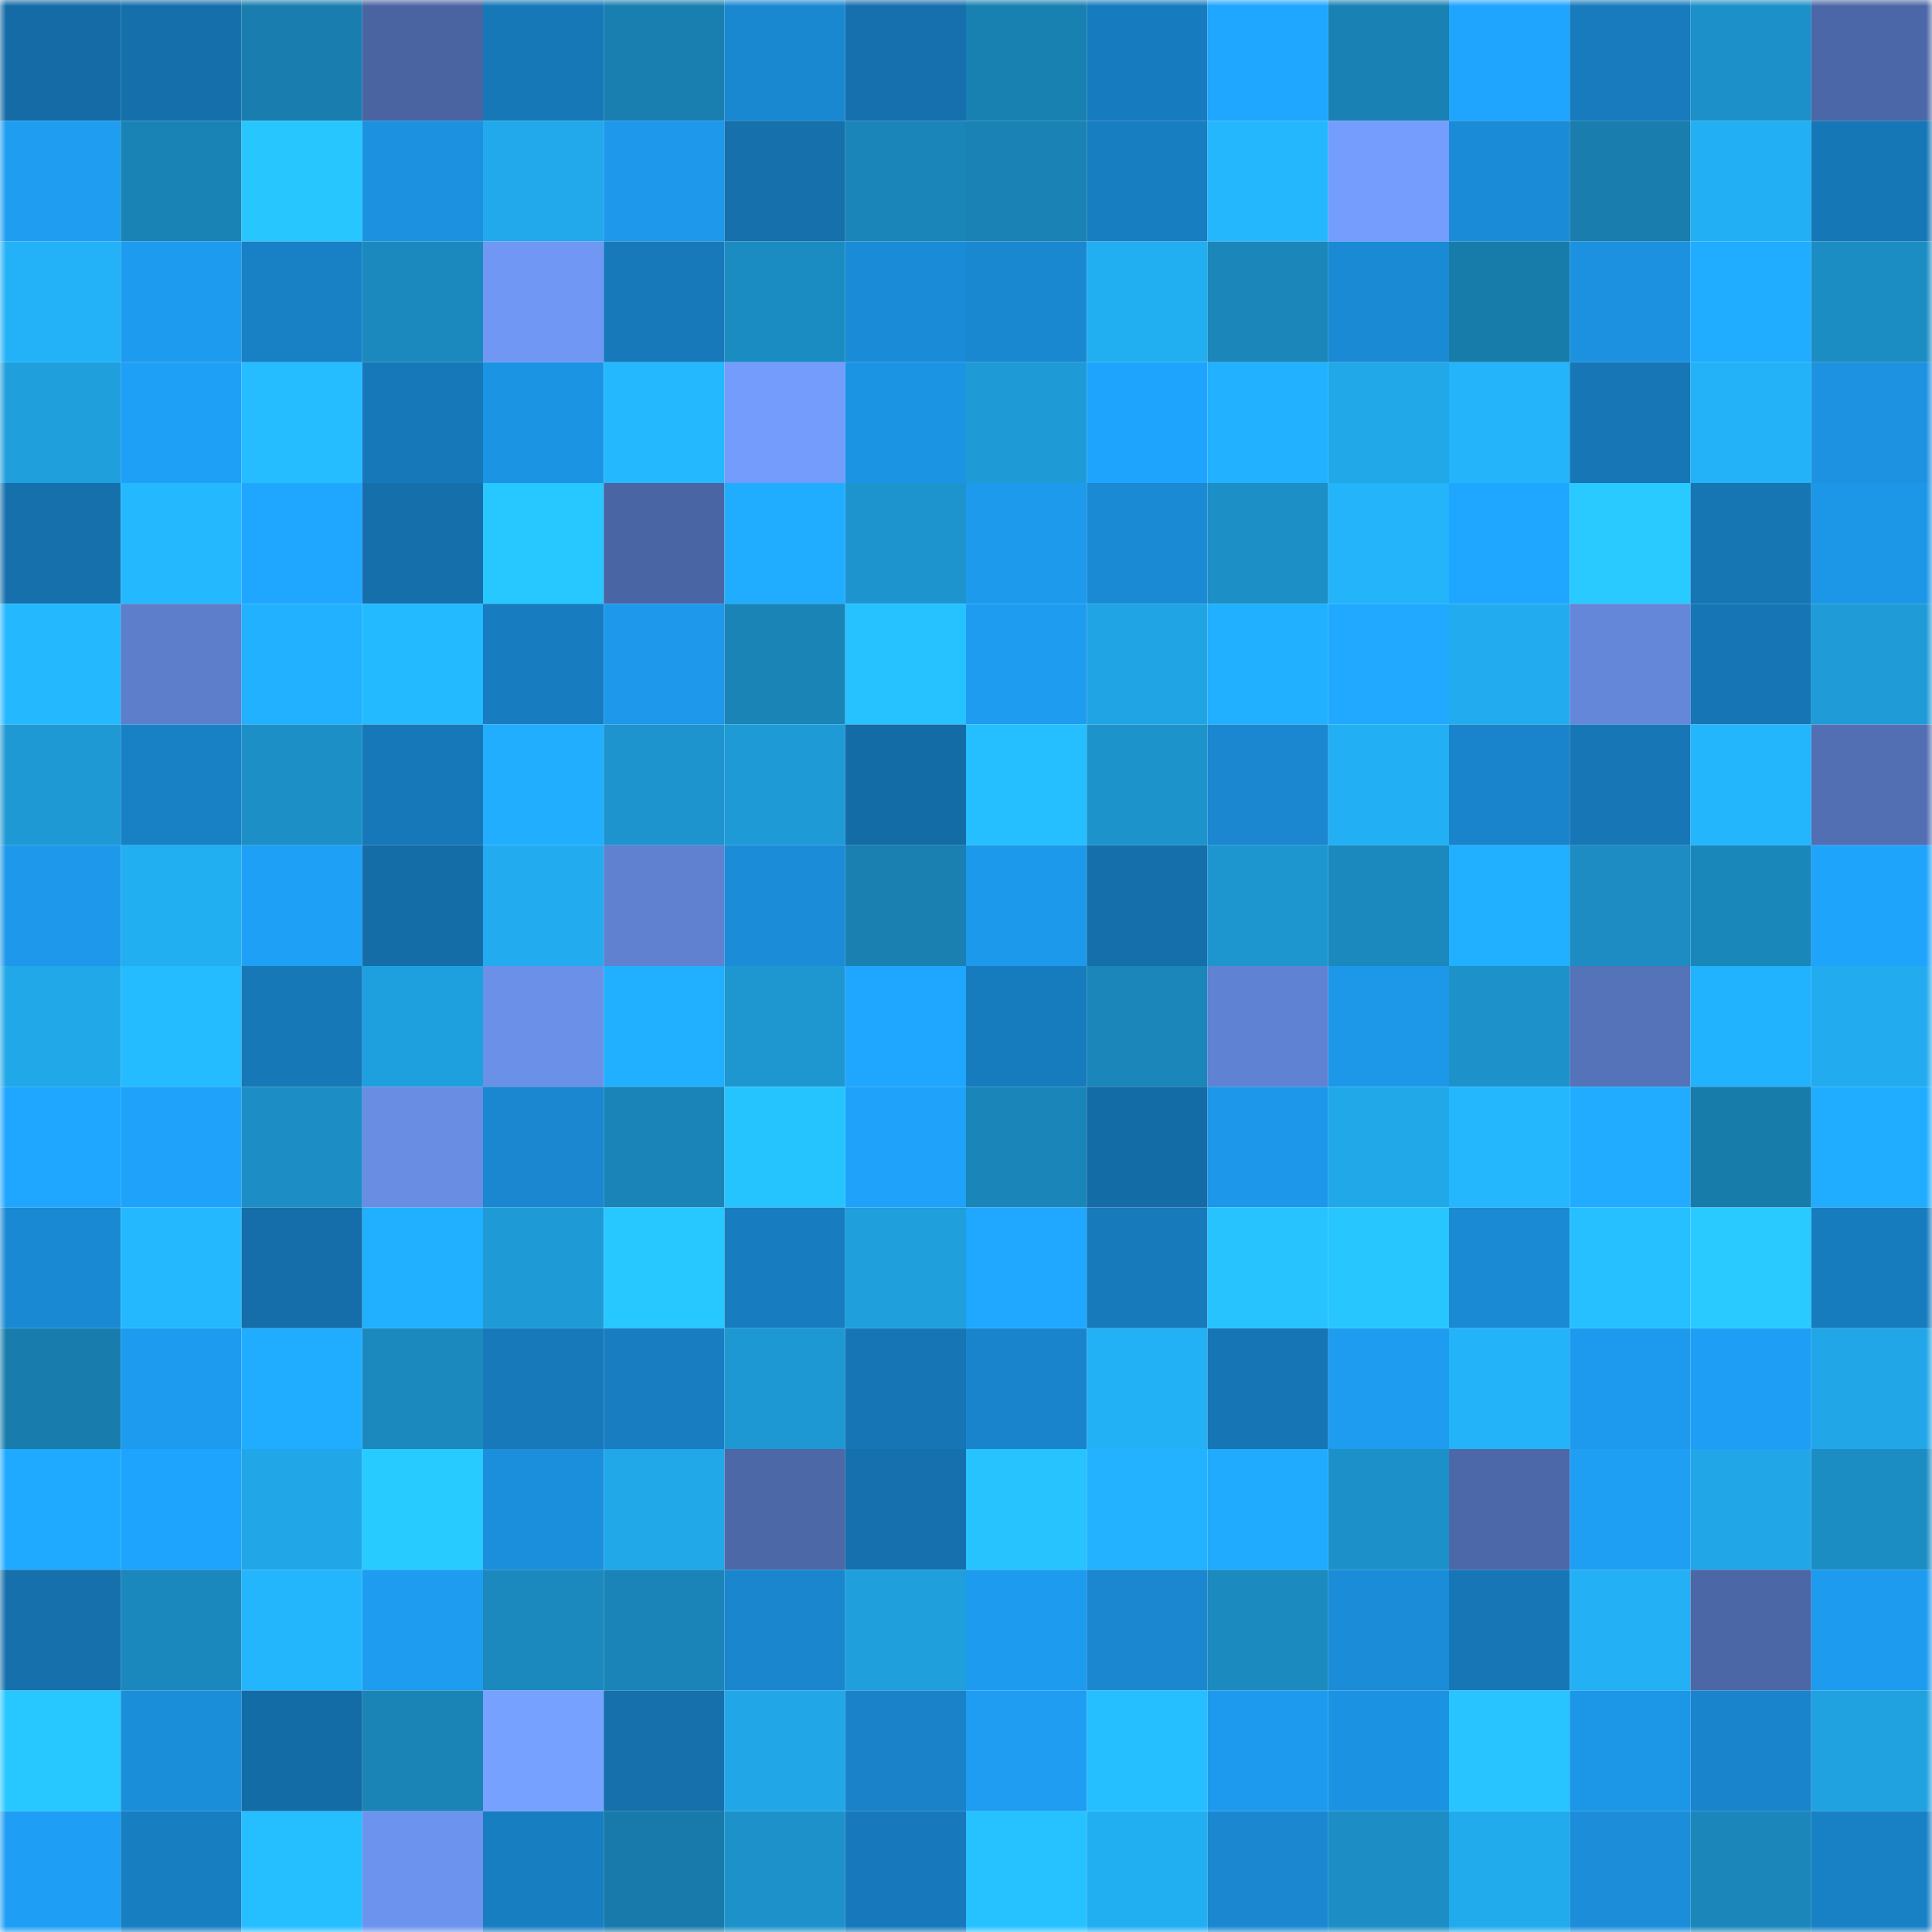 <svg viewBox="0 0 160 160" fill="none" role="img" xmlns="http://www.w3.org/2000/svg" width="240" height="240" name="ens%2Cmaarkiy.eth"><mask id="1553555233" mask-type="alpha" maskUnits="userSpaceOnUse" x="0" y="0" width="160" height="160"><rect width="160" height="160" fill="#FFFFFF"></rect></mask><g mask="url(#1553555233)"><rect x="0" y="0" width="10" height="10" fill="#146ba5"></rect><rect x="10" y="0" width="10" height="10" fill="#156faa"></rect><rect x="20" y="0" width="10" height="10" fill="#197eaf"></rect><rect x="30" y="0" width="10" height="10" fill="#4a64a2"></rect><rect x="40" y="0" width="10" height="10" fill="#1778b8"></rect><rect x="50" y="0" width="10" height="10" fill="#197fb1"></rect><rect x="60" y="0" width="10" height="10" fill="#1a88d1"></rect><rect x="70" y="0" width="10" height="10" fill="#1570ad"></rect><rect x="80" y="0" width="10" height="10" fill="#1980b2"></rect><rect x="90" y="0" width="10" height="10" fill="#177cbf"></rect><rect x="100" y="0" width="10" height="10" fill="#1fa6ff"></rect><rect x="110" y="0" width="10" height="10" fill="#1981b3"></rect><rect x="120" y="0" width="10" height="10" fill="#1fa5fe"></rect><rect x="130" y="0" width="10" height="10" fill="#177bbd"></rect><rect x="140" y="0" width="10" height="10" fill="#1c90c8"></rect><rect x="150" y="0" width="10" height="10" fill="#4c67a7"></rect><rect x="0" y="10" width="10" height="10" fill="#1e9df1"></rect><rect x="10" y="10" width="10" height="10" fill="#1a83b6"></rect><rect x="20" y="10" width="10" height="10" fill="#27c6ff"></rect><rect x="30" y="10" width="10" height="10" fill="#1b91df"></rect><rect x="40" y="10" width="10" height="10" fill="#21a9eb"></rect><rect x="50" y="10" width="10" height="10" fill="#1d98ea"></rect><rect x="60" y="10" width="10" height="10" fill="#1570ac"></rect><rect x="70" y="10" width="10" height="10" fill="#1a85b9"></rect><rect x="80" y="10" width="10" height="10" fill="#1a82b4"></rect><rect x="90" y="10" width="10" height="10" fill="#187ec2"></rect><rect x="100" y="10" width="10" height="10" fill="#24b7fe"></rect><rect x="110" y="10" width="10" height="10" fill="#749dfd"></rect><rect x="120" y="10" width="10" height="10" fill="#1a8cd7"></rect><rect x="130" y="10" width="10" height="10" fill="#197dad"></rect><rect x="140" y="10" width="10" height="10" fill="#22aff3"></rect><rect x="150" y="10" width="10" height="10" fill="#1677b7"></rect><rect x="0" y="20" width="10" height="10" fill="#23b2f7"></rect><rect x="10" y="20" width="10" height="10" fill="#1d9bef"></rect><rect x="20" y="20" width="10" height="10" fill="#1880c4"></rect><rect x="30" y="20" width="10" height="10" fill="#1b89be"></rect><rect x="40" y="20" width="10" height="10" fill="#6f97f3"></rect><rect x="50" y="20" width="10" height="10" fill="#1779ba"></rect><rect x="60" y="20" width="10" height="10" fill="#1b8cc1"></rect><rect x="70" y="20" width="10" height="10" fill="#1a8bd6"></rect><rect x="80" y="20" width="10" height="10" fill="#1a88d1"></rect><rect x="90" y="20" width="10" height="10" fill="#22aff2"></rect><rect x="100" y="20" width="10" height="10" fill="#1a86b9"></rect><rect x="110" y="20" width="10" height="10" fill="#1a8ad4"></rect><rect x="120" y="20" width="10" height="10" fill="#187cab"></rect><rect x="130" y="20" width="10" height="10" fill="#1b91e0"></rect><rect x="140" y="20" width="10" height="10" fill="#20acff"></rect><rect x="150" y="20" width="10" height="10" fill="#1c8dc3"></rect><rect x="0" y="30" width="10" height="10" fill="#1f9fdc"></rect><rect x="10" y="30" width="10" height="10" fill="#1ea0f6"></rect><rect x="20" y="30" width="10" height="10" fill="#25bdff"></rect><rect x="30" y="30" width="10" height="10" fill="#1778b9"></rect><rect x="40" y="30" width="10" height="10" fill="#1c94e4"></rect><rect x="50" y="30" width="10" height="10" fill="#24b8ff"></rect><rect x="60" y="30" width="10" height="10" fill="#739cfc"></rect><rect x="70" y="30" width="10" height="10" fill="#1c94e4"></rect><rect x="80" y="30" width="10" height="10" fill="#1e9bd6"></rect><rect x="90" y="30" width="10" height="10" fill="#1fa4fd"></rect><rect x="100" y="30" width="10" height="10" fill="#21b1ff"></rect><rect x="110" y="30" width="10" height="10" fill="#21a8e8"></rect><rect x="120" y="30" width="10" height="10" fill="#23b4fa"></rect><rect x="130" y="30" width="10" height="10" fill="#1676b6"></rect><rect x="140" y="30" width="10" height="10" fill="#23b2f7"></rect><rect x="150" y="30" width="10" height="10" fill="#1c92e1"></rect><rect x="0" y="40" width="10" height="10" fill="#1570ac"></rect><rect x="10" y="40" width="10" height="10" fill="#24b9ff"></rect><rect x="20" y="40" width="10" height="10" fill="#1fa7ff"></rect><rect x="30" y="40" width="10" height="10" fill="#156fab"></rect><rect x="40" y="40" width="10" height="10" fill="#27c7ff"></rect><rect x="50" y="40" width="10" height="10" fill="#4a65a3"></rect><rect x="60" y="40" width="10" height="10" fill="#21adff"></rect><rect x="70" y="40" width="10" height="10" fill="#1d94ce"></rect><rect x="80" y="40" width="10" height="10" fill="#1d9aec"></rect><rect x="90" y="40" width="10" height="10" fill="#1a8ad4"></rect><rect x="100" y="40" width="10" height="10" fill="#1c8fc7"></rect><rect x="110" y="40" width="10" height="10" fill="#23b4fa"></rect><rect x="120" y="40" width="10" height="10" fill="#1fa7ff"></rect><rect x="130" y="40" width="10" height="10" fill="#28caff"></rect><rect x="140" y="40" width="10" height="10" fill="#1675b3"></rect><rect x="150" y="40" width="10" height="10" fill="#1c96e7"></rect><rect x="0" y="50" width="10" height="10" fill="#24b8ff"></rect><rect x="10" y="50" width="10" height="10" fill="#5d7ecb"></rect><rect x="20" y="50" width="10" height="10" fill="#21b1ff"></rect><rect x="30" y="50" width="10" height="10" fill="#24baff"></rect><rect x="40" y="50" width="10" height="10" fill="#187dc0"></rect><rect x="50" y="50" width="10" height="10" fill="#1d98ea"></rect><rect x="60" y="50" width="10" height="10" fill="#1a84b6"></rect><rect x="70" y="50" width="10" height="10" fill="#26c2ff"></rect><rect x="80" y="50" width="10" height="10" fill="#1e9cf0"></rect><rect x="90" y="50" width="10" height="10" fill="#20a4e4"></rect><rect x="100" y="50" width="10" height="10" fill="#21afff"></rect><rect x="110" y="50" width="10" height="10" fill="#20a9ff"></rect><rect x="120" y="50" width="10" height="10" fill="#22acef"></rect><rect x="130" y="50" width="10" height="10" fill="#6487da"></rect><rect x="140" y="50" width="10" height="10" fill="#1676b5"></rect><rect x="150" y="50" width="10" height="10" fill="#1f9cd8"></rect><rect x="0" y="60" width="10" height="10" fill="#1e99d4"></rect><rect x="10" y="60" width="10" height="10" fill="#1881c6"></rect><rect x="20" y="60" width="10" height="10" fill="#1c8fc7"></rect><rect x="30" y="60" width="10" height="10" fill="#1778b9"></rect><rect x="40" y="60" width="10" height="10" fill="#21aeff"></rect><rect x="50" y="60" width="10" height="10" fill="#1d94cd"></rect><rect x="60" y="60" width="10" height="10" fill="#1e9bd6"></rect><rect x="70" y="60" width="10" height="10" fill="#146ca6"></rect><rect x="80" y="60" width="10" height="10" fill="#25bfff"></rect><rect x="90" y="60" width="10" height="10" fill="#1d93cb"></rect><rect x="100" y="60" width="10" height="10" fill="#1a87d0"></rect><rect x="110" y="60" width="10" height="10" fill="#22aff3"></rect><rect x="120" y="60" width="10" height="10" fill="#1984cb"></rect><rect x="130" y="60" width="10" height="10" fill="#1676b6"></rect><rect x="140" y="60" width="10" height="10" fill="#24b6fc"></rect><rect x="150" y="60" width="10" height="10" fill="#526fb4"></rect><rect x="0" y="70" width="10" height="10" fill="#1d98ea"></rect><rect x="10" y="70" width="10" height="10" fill="#22aff2"></rect><rect x="20" y="70" width="10" height="10" fill="#1ea0f6"></rect><rect x="30" y="70" width="10" height="10" fill="#156da8"></rect><rect x="40" y="70" width="10" height="10" fill="#22acef"></rect><rect x="50" y="70" width="10" height="10" fill="#5f81d0"></rect><rect x="60" y="70" width="10" height="10" fill="#1a8cd8"></rect><rect x="70" y="70" width="10" height="10" fill="#1980b1"></rect><rect x="80" y="70" width="10" height="10" fill="#1d99eb"></rect><rect x="90" y="70" width="10" height="10" fill="#156faa"></rect><rect x="100" y="70" width="10" height="10" fill="#1d96d0"></rect><rect x="110" y="70" width="10" height="10" fill="#1b89be"></rect><rect x="120" y="70" width="10" height="10" fill="#21b0ff"></rect><rect x="130" y="70" width="10" height="10" fill="#1c8cc2"></rect><rect x="140" y="70" width="10" height="10" fill="#1a87bb"></rect><rect x="150" y="70" width="10" height="10" fill="#1fa4fc"></rect><rect x="0" y="80" width="10" height="10" fill="#21a8e8"></rect><rect x="10" y="80" width="10" height="10" fill="#25bbff"></rect><rect x="20" y="80" width="10" height="10" fill="#1778b8"></rect><rect x="30" y="80" width="10" height="10" fill="#1fa0de"></rect><rect x="40" y="80" width="10" height="10" fill="#6a90e7"></rect><rect x="50" y="80" width="10" height="10" fill="#21afff"></rect><rect x="60" y="80" width="10" height="10" fill="#1e97d1"></rect><rect x="70" y="80" width="10" height="10" fill="#1fa6ff"></rect><rect x="80" y="80" width="10" height="10" fill="#177cbe"></rect><rect x="90" y="80" width="10" height="10" fill="#1a86b9"></rect><rect x="100" y="80" width="10" height="10" fill="#6082d2"></rect><rect x="110" y="80" width="10" height="10" fill="#1d98e9"></rect><rect x="120" y="80" width="10" height="10" fill="#1d92ca"></rect><rect x="130" y="80" width="10" height="10" fill="#5573b9"></rect><rect x="140" y="80" width="10" height="10" fill="#22b3ff"></rect><rect x="150" y="80" width="10" height="10" fill="#22abee"></rect><rect x="0" y="90" width="10" height="10" fill="#1fa6ff"></rect><rect x="10" y="90" width="10" height="10" fill="#1fa2fa"></rect><rect x="20" y="90" width="10" height="10" fill="#1c8ec5"></rect><rect x="30" y="90" width="10" height="10" fill="#688de3"></rect><rect x="40" y="90" width="10" height="10" fill="#1a87d0"></rect><rect x="50" y="90" width="10" height="10" fill="#1a84b8"></rect><rect x="60" y="90" width="10" height="10" fill="#26c4ff"></rect><rect x="70" y="90" width="10" height="10" fill="#1fa2f9"></rect><rect x="80" y="90" width="10" height="10" fill="#1a85b9"></rect><rect x="90" y="90" width="10" height="10" fill="#146ca7"></rect><rect x="100" y="90" width="10" height="10" fill="#1d97e9"></rect><rect x="110" y="90" width="10" height="10" fill="#21a8e8"></rect><rect x="120" y="90" width="10" height="10" fill="#24b7fe"></rect><rect x="130" y="90" width="10" height="10" fill="#21acff"></rect><rect x="140" y="90" width="10" height="10" fill="#187cab"></rect><rect x="150" y="90" width="10" height="10" fill="#21adff"></rect><rect x="0" y="100" width="10" height="10" fill="#1a89d3"></rect><rect x="10" y="100" width="10" height="10" fill="#24b9ff"></rect><rect x="20" y="100" width="10" height="10" fill="#156ea9"></rect><rect x="30" y="100" width="10" height="10" fill="#21b0ff"></rect><rect x="40" y="100" width="10" height="10" fill="#1e9bd6"></rect><rect x="50" y="100" width="10" height="10" fill="#27c7ff"></rect><rect x="60" y="100" width="10" height="10" fill="#187dc0"></rect><rect x="70" y="100" width="10" height="10" fill="#1f9fdc"></rect><rect x="80" y="100" width="10" height="10" fill="#20a7ff"></rect><rect x="90" y="100" width="10" height="10" fill="#177abb"></rect><rect x="100" y="100" width="10" height="10" fill="#26c3ff"></rect><rect x="110" y="100" width="10" height="10" fill="#27c6ff"></rect><rect x="120" y="100" width="10" height="10" fill="#1a8ad5"></rect><rect x="130" y="100" width="10" height="10" fill="#26bfff"></rect><rect x="140" y="100" width="10" height="10" fill="#28caff"></rect><rect x="150" y="100" width="10" height="10" fill="#177cbe"></rect><rect x="0" y="110" width="10" height="10" fill="#187cad"></rect><rect x="10" y="110" width="10" height="10" fill="#1d9bef"></rect><rect x="20" y="110" width="10" height="10" fill="#21adff"></rect><rect x="30" y="110" width="10" height="10" fill="#1b89be"></rect><rect x="40" y="110" width="10" height="10" fill="#1779ba"></rect><rect x="50" y="110" width="10" height="10" fill="#187dc1"></rect><rect x="60" y="110" width="10" height="10" fill="#1e98d3"></rect><rect x="70" y="110" width="10" height="10" fill="#1675b4"></rect><rect x="80" y="110" width="10" height="10" fill="#1984cc"></rect><rect x="90" y="110" width="10" height="10" fill="#23b1f6"></rect><rect x="100" y="110" width="10" height="10" fill="#1675b4"></rect><rect x="110" y="110" width="10" height="10" fill="#1d9cf0"></rect><rect x="120" y="110" width="10" height="10" fill="#23b3f9"></rect><rect x="130" y="110" width="10" height="10" fill="#1d9aed"></rect><rect x="140" y="110" width="10" height="10" fill="#1e9ef4"></rect><rect x="150" y="110" width="10" height="10" fill="#21a6e7"></rect><rect x="0" y="120" width="10" height="10" fill="#20aaff"></rect><rect x="10" y="120" width="10" height="10" fill="#1fa4fd"></rect><rect x="20" y="120" width="10" height="10" fill="#21a6e7"></rect><rect x="30" y="120" width="10" height="10" fill="#28cbff"></rect><rect x="40" y="120" width="10" height="10" fill="#1b8fdb"></rect><rect x="50" y="120" width="10" height="10" fill="#21a8e9"></rect><rect x="60" y="120" width="10" height="10" fill="#4c68a7"></rect><rect x="70" y="120" width="10" height="10" fill="#1570ad"></rect><rect x="80" y="120" width="10" height="10" fill="#26c3ff"></rect><rect x="90" y="120" width="10" height="10" fill="#22b2ff"></rect><rect x="100" y="120" width="10" height="10" fill="#20abff"></rect><rect x="110" y="120" width="10" height="10" fill="#1c91c9"></rect><rect x="120" y="120" width="10" height="10" fill="#4d68a8"></rect><rect x="130" y="120" width="10" height="10" fill="#1e9ff4"></rect><rect x="140" y="120" width="10" height="10" fill="#21a6e7"></rect><rect x="150" y="120" width="10" height="10" fill="#1c8dc3"></rect><rect x="0" y="130" width="10" height="10" fill="#1570ac"></rect><rect x="10" y="130" width="10" height="10" fill="#1b88bd"></rect><rect x="20" y="130" width="10" height="10" fill="#24b6fc"></rect><rect x="30" y="130" width="10" height="10" fill="#1d9cf0"></rect><rect x="40" y="130" width="10" height="10" fill="#1b89bd"></rect><rect x="50" y="130" width="10" height="10" fill="#1a84b8"></rect><rect x="60" y="130" width="10" height="10" fill="#1986ce"></rect><rect x="70" y="130" width="10" height="10" fill="#1f9fdc"></rect><rect x="80" y="130" width="10" height="10" fill="#1d9bef"></rect><rect x="90" y="130" width="10" height="10" fill="#1a87d0"></rect><rect x="100" y="130" width="10" height="10" fill="#1b8abf"></rect><rect x="110" y="130" width="10" height="10" fill="#1a8cd8"></rect><rect x="120" y="130" width="10" height="10" fill="#1676b6"></rect><rect x="130" y="130" width="10" height="10" fill="#23b0f4"></rect><rect x="140" y="130" width="10" height="10" fill="#4c67a6"></rect><rect x="150" y="130" width="10" height="10" fill="#1d9bee"></rect><rect x="0" y="140" width="10" height="10" fill="#27c7ff"></rect><rect x="10" y="140" width="10" height="10" fill="#1b8eda"></rect><rect x="20" y="140" width="10" height="10" fill="#146ca7"></rect><rect x="30" y="140" width="10" height="10" fill="#1a84b7"></rect><rect x="40" y="140" width="10" height="10" fill="#77a1ff"></rect><rect x="50" y="140" width="10" height="10" fill="#1570ac"></rect><rect x="60" y="140" width="10" height="10" fill="#21a7e8"></rect><rect x="70" y="140" width="10" height="10" fill="#1982c8"></rect><rect x="80" y="140" width="10" height="10" fill="#1e9df2"></rect><rect x="90" y="140" width="10" height="10" fill="#25beff"></rect><rect x="100" y="140" width="10" height="10" fill="#1d9aed"></rect><rect x="110" y="140" width="10" height="10" fill="#1c93e2"></rect><rect x="120" y="140" width="10" height="10" fill="#27c4ff"></rect><rect x="130" y="140" width="10" height="10" fill="#1c96e7"></rect><rect x="140" y="140" width="10" height="10" fill="#1984cb"></rect><rect x="150" y="140" width="10" height="10" fill="#20a1e0"></rect><rect x="0" y="150" width="10" height="10" fill="#1e9ef4"></rect><rect x="10" y="150" width="10" height="10" fill="#187ec2"></rect><rect x="20" y="150" width="10" height="10" fill="#25beff"></rect><rect x="30" y="150" width="10" height="10" fill="#6c93ed"></rect><rect x="40" y="150" width="10" height="10" fill="#187ec2"></rect><rect x="50" y="150" width="10" height="10" fill="#187aaa"></rect><rect x="60" y="150" width="10" height="10" fill="#1d92ca"></rect><rect x="70" y="150" width="10" height="10" fill="#1779bb"></rect><rect x="80" y="150" width="10" height="10" fill="#26c2ff"></rect><rect x="90" y="150" width="10" height="10" fill="#22aff2"></rect><rect x="100" y="150" width="10" height="10" fill="#1a87d0"></rect><rect x="110" y="150" width="10" height="10" fill="#1c8ec5"></rect><rect x="120" y="150" width="10" height="10" fill="#21aaec"></rect><rect x="130" y="150" width="10" height="10" fill="#1b8dd9"></rect><rect x="140" y="150" width="10" height="10" fill="#1a86ba"></rect><rect x="150" y="150" width="10" height="10" fill="#1880c5"></rect></g></svg>